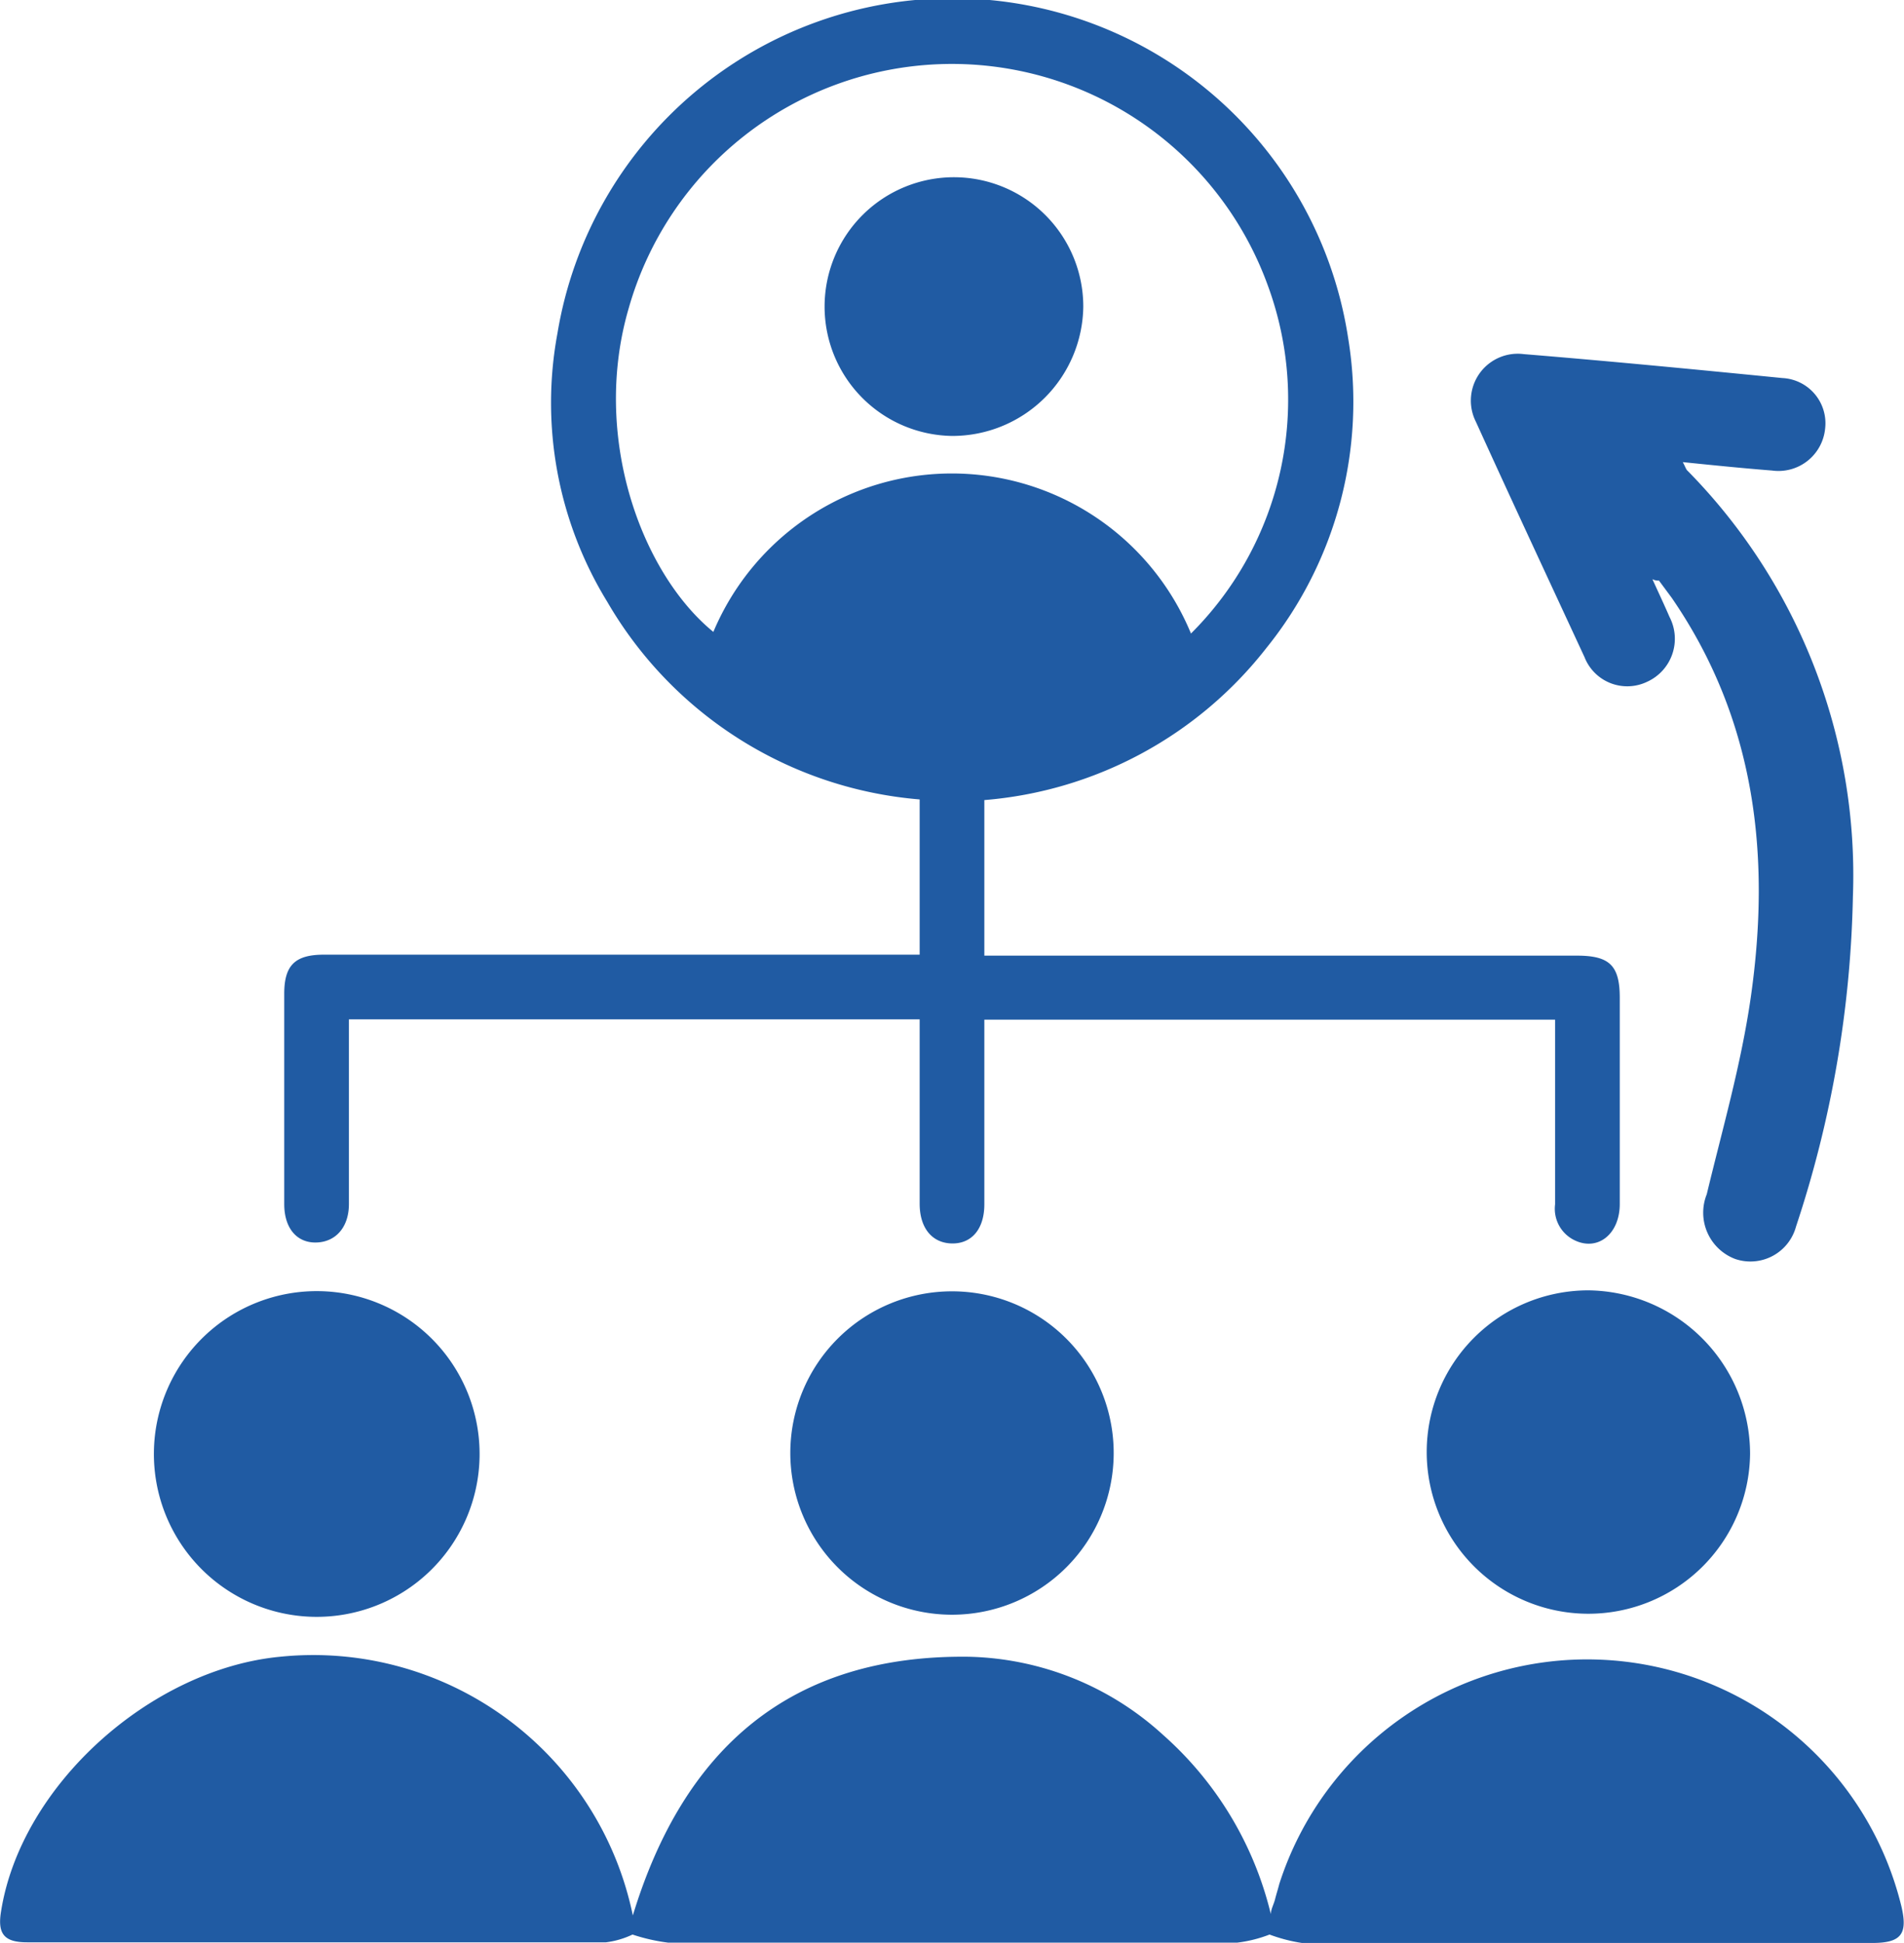 <svg id="Layer_1" data-name="Layer 1" xmlns="http://www.w3.org/2000/svg" viewBox="0 0 58.88 60.07"><defs><style>.cls-1{fill:#205ba3;}</style></defs><path class="cls-1" d="M20.12,59.78a2.69,2.69,0,0,1-.82.24q-8.94,0-17.9,0c-.7,0-.92-.25-.81-.94.61-3.92,4.64-7.51,8.63-7.89a10.09,10.09,0,0,1,10.91,8c1.57-5.16,4.87-8.07,10.39-8a9.2,9.2,0,0,1,6,2.41,10.76,10.76,0,0,1,3.34,5.55c0-.15.09-.3.13-.46s.09-.31.13-.47a10,10,0,0,1,19.24.69c.2.85,0,1.13-.9,1.13H40.82a5,5,0,0,1-1-.26,4.15,4.15,0,0,1-1,.25q-8.8,0-17.6,0A5.76,5.76,0,0,1,20.12,59.78Z" transform="translate(-0.56 0.04)"/><path class="cls-1" d="M31,24.7v4.81H49.32c1,0,1.33.29,1.33,1.3,0,2.13,0,4.25,0,6.38,0,.93-.68,1.47-1.4,1.12a1.08,1.08,0,0,1-.6-1.11c0-1.66,0-3.31,0-5v-.71H31V37.2c0,.76-.39,1.22-1,1.21s-1-.47-1-1.23c0-1.66,0-3.31,0-5v-.7H11.35v5.71c0,.71-.4,1.17-1,1.19s-1-.43-1-1.19c0-2.17,0-4.33,0-6.5,0-.89.34-1.21,1.23-1.21H29v-4.8a12.34,12.34,0,0,1-9.66-6.11,11.76,11.76,0,0,1-1.54-8.31,12.38,12.38,0,0,1,24.45.15A12.13,12.13,0,0,1,39.72,20,12.33,12.33,0,0,1,31,24.7Zm6.39-5.15A10.21,10.21,0,0,0,39.76,8.77,10.39,10.39,0,0,0,20,9.5c-1.15,3.94.38,8.17,2.62,10A8,8,0,0,1,37.39,19.55Z" transform="translate(-0.56 0.04)"/><path class="cls-1" d="M51.66,17.87c.2.44.37.8.53,1.17a1.46,1.46,0,0,1-.69,2,1.42,1.42,0,0,1-1.94-.76C48.43,17.84,47.3,15.42,46.2,13a1.45,1.45,0,0,1,1.48-2.09c2.69.22,5.37.48,8,.74A1.4,1.4,0,0,1,57,13.22a1.45,1.45,0,0,1-1.64,1.29c-.89-.07-1.78-.16-2.76-.26.08.15.1.23.15.27a17.83,17.83,0,0,1,5.11,13.16,34.47,34.47,0,0,1-1.76,10.21,1.46,1.46,0,0,1-1.88,1,1.53,1.53,0,0,1-.88-2c.48-2,1.06-4,1.36-6.08.63-4.38.15-8.59-2.44-12.36l-.4-.54S51.79,17.93,51.66,17.87Z" transform="translate(-0.56 0.04)"/><path class="cls-1" d="M35,44.89a5,5,0,1,1-5-5A5,5,0,0,1,35,44.89Z" transform="translate(-0.56 0.04)"/><path class="cls-1" d="M54.68,44.92a5,5,0,1,1-5-5.06A5.06,5.06,0,0,1,54.68,44.92Z" transform="translate(-0.56 0.04)"/><path class="cls-1" d="M5.32,44.82a5,5,0,1,1,10.07.2,5,5,0,0,1-10.07-.2Z" transform="translate(-0.56 0.04)"/><path class="cls-1" d="M30,13.44a4,4,0,1,1,4.06-4A4.05,4.05,0,0,1,30,13.44Z" transform="translate(-0.56 0.04)"/></svg>